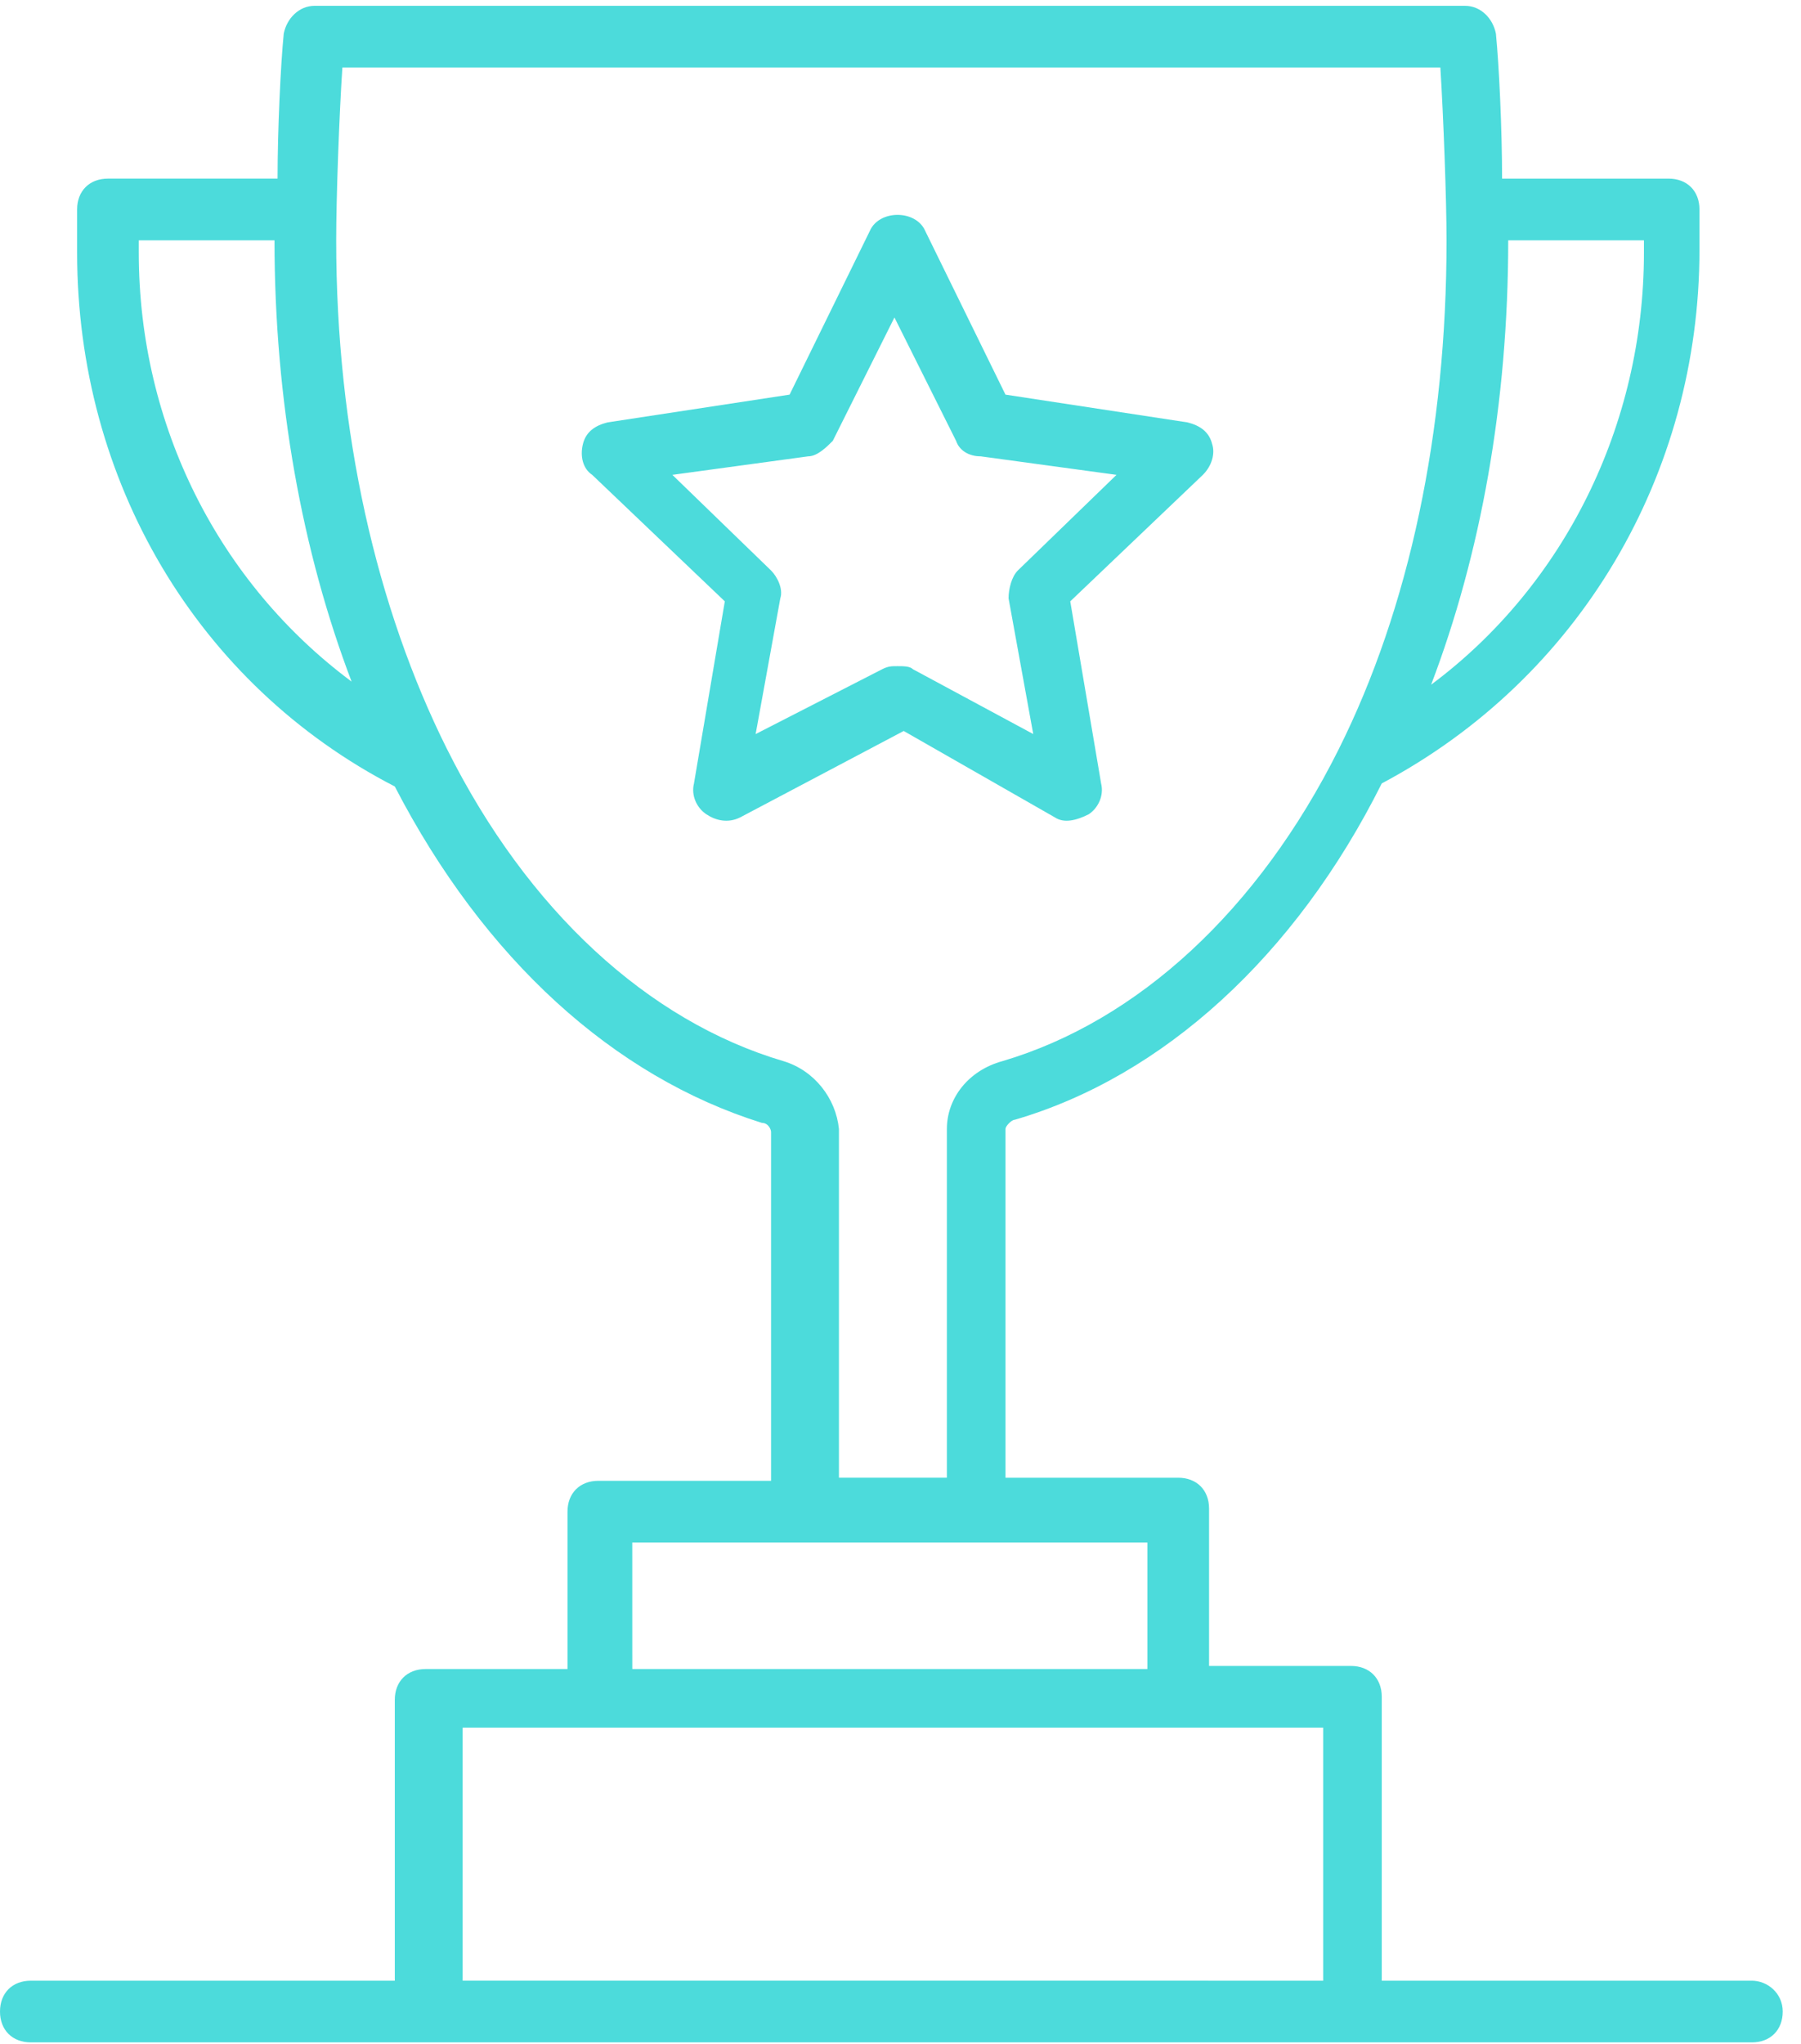 <svg xmlns="http://www.w3.org/2000/svg" width="67" height="76" viewBox="0 0 67 76"><g><g><g><g><g><path fill="#4cdbdb" d="M32.816 24.886l-4.705 2.41.918-5.05c.115-.344-.114-.803-.344-1.032l-3.672-3.557 5.049-.688c.344 0 .688-.345.918-.574l2.295-4.59 2.294 4.59c.115.344.46.574.918.574l5.049.688-3.672 3.557c-.23.23-.344.689-.344 1.033l.918 5.048-4.475-2.41c-.115-.114-.344-.114-.574-.114-.23 0-.344 0-.573.115zm6.425 5.507c.345.23.804.115 1.262-.115.345-.229.574-.688.46-1.147l-1.148-6.77 4.934-4.704c.344-.344.459-.803.344-1.148-.115-.459-.459-.688-.918-.803l-6.77-1.032-2.983-6.082c-.344-.803-1.72-.803-2.065 0l-2.983 6.082-6.77 1.032c-.46.115-.803.344-.918.803-.115.46 0 .919.344 1.148l4.934 4.704-1.147 6.77c-.115.46.114.918.459 1.147.344.23.803.345 1.262.115l6.081-3.212z"/></g><g><path fill="#4cdbdb" d="M17.211 73.65v-9.408h32.013v9.409zm6.31-16.292h19.163v4.704H23.522zm-6.884-29.489c-2.639-5.278-4.13-11.818-4.13-18.932 0-1.607.114-4.705.23-6.426h40.847c.115 1.836.23 4.934.23 6.426 0 7.114-1.377 13.654-4.016 18.932-2.984 5.967-7.459 10.097-12.507 11.589-1.262.344-2.066 1.377-2.066 2.524v12.966H31.21V41.982c-.114-1.147-.918-2.18-2.065-2.524-5.048-1.492-9.523-5.622-12.507-11.589zM5.163 9.396v-.46h5.049c0 5.967 1.032 11.59 2.868 16.409-4.934-3.672-7.917-9.524-7.917-15.95zm50.945-.46h5.049v.46c0 6.425-2.983 12.392-7.917 16.064 1.836-4.82 2.868-10.442 2.868-16.523zm9.065 64.715H51.404V63.095c0-.689-.459-1.148-1.147-1.148h-5.278v-5.852c0-.688-.46-1.147-1.148-1.147h-6.425V41.982c0-.114.23-.344.344-.344 5.507-1.606 10.441-6.081 13.654-12.507 7.344-3.901 11.819-11.474 11.819-19.85V7.789c0-.688-.46-1.147-1.148-1.147H55.88c0-1.836-.115-4.246-.23-5.393-.114-.574-.573-1.033-1.147-1.033H11.704c-.574 0-1.033.46-1.148 1.033-.115 1.147-.23 3.557-.23 5.393h-6.31c-.689 0-1.147.459-1.147 1.147v1.606c0 8.491 4.474 16.064 11.818 19.85 3.327 6.426 8.147 10.786 13.654 12.508.23 0 .344.23.344.344v12.966H22.26c-.689 0-1.148.459-1.148 1.147v5.852h-5.278c-.688 0-1.147.459-1.147 1.147v10.442H1.147C.46 73.65 0 74.11 0 74.798s.459 1.147 1.147 1.147h64.026c.688 0 1.147-.459 1.147-1.147s-.573-1.147-1.147-1.147z"/></g></g></g></g></g></svg>